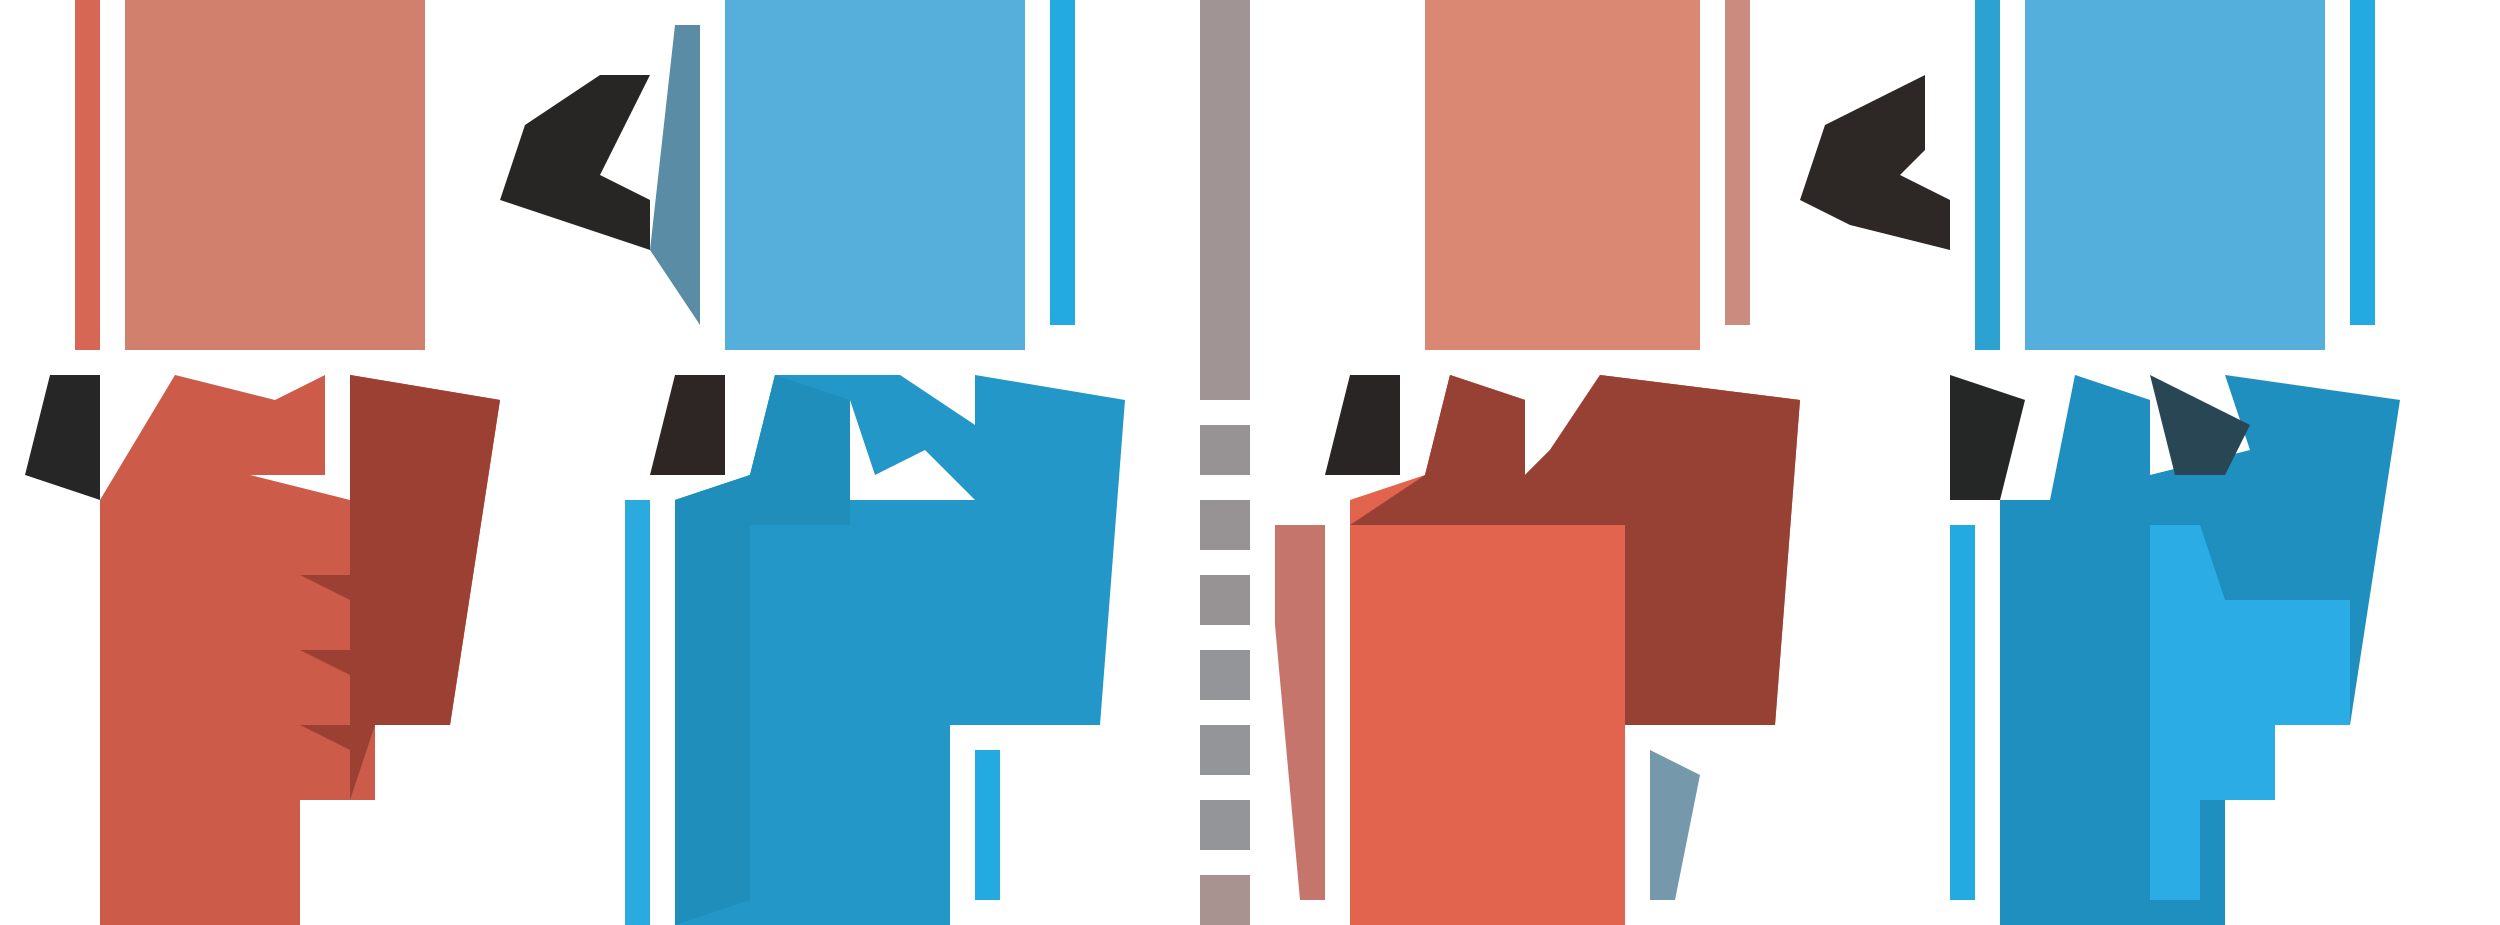 <?xml version="1.0" encoding="UTF-8"?>
<svg version="1.1" xmlns="http://www.w3.org/2000/svg" width="100" height="37">
<path d="M0,0 L5,0 L8,2 L8,0 L14,1 L13,14 L7,14 L7,22 L-4,22 L-4,5 L-1,4 Z M3,1 L2,5 L8,5 L6,3 L4,4 Z M10,4 Z " fill="#2497C9" transform="translate(31,15)"/>
<path d="M0,0 L3,1 L3,4 L4,3 L6,0 L14,1 L13,14 L7,14 L7,22 L-4,22 L-4,5 L-1,4 Z M7,1 Z M1,2 Z M10,4 Z " fill="#E2634E" transform="translate(58,15)"/>
<path d="M0,0 L4,1 L6,0 L6,4 L3,4 L7,5 L7,0 L13,1 L11,14 L8,14 L8,17 L5,17 L5,22 L-3,22 L-3,5 Z M0,2 Z M8,4 Z " fill="#CC5B49" transform="translate(7,15)"/>
<path d="M0,0 L3,1 L3,4 L7,3 L6,0 L13,1 L11,14 L8,14 L8,17 L6,17 L6,22 L-3,22 L-3,5 L-1,5 Z M11,2 Z " fill="#1E8FBE" transform="translate(83,15)"/>
<path d="M0,0 L12,0 L12,14 L0,14 Z " fill="#54AFDC" transform="translate(81,0)"/>
<path d="M0,0 L12,0 L12,14 L0,14 Z " fill="#D0806D" transform="translate(5,0)"/>
<path d="M0,0 L12,0 L12,14 L0,14 Z " fill="#56AEDB" transform="translate(29,0)"/>
<path d="M0,0 L11,0 L11,14 L0,14 Z " fill="#DA8874" transform="translate(57,0)"/>
<path d="M0,0 L3,1 L3,4 L4,3 L6,0 L14,1 L13,14 L7,14 L7,6 L-4,6 L-1,4 Z M7,1 Z M1,2 Z M10,4 Z " fill="#974135" transform="translate(58,15)"/>
<path d="M0,0 L3,1 L3,6 L-1,6 L-1,21 L-4,22 L-4,5 L-1,4 Z " fill="#1F8EBB" transform="translate(31,15)"/>
<path d="M0,0 L6,1 L4,14 L1,14 L0,17 L0,15 L-2,14 L0,14 L0,12 L-2,11 L0,11 L0,9 L-2,8 L0,8 Z M1,4 Z " fill="#9D4034" transform="translate(14,15)"/>
<path d="M0,0 L2,0 L3,3 L8,3 L8,8 L5,8 L5,11 L2,11 L2,15 L0,15 Z " fill="#2BACE4" transform="translate(86,21)"/>
<path d="M0,0 L2,0 L2,16 L0,16 Z " fill="#A19495" transform="translate(48,0)"/>
<path d="M0,0 L0,3 L-1,4 L1,5 L1,7 L-3,6 L-5,5 L-4,2 Z " fill="#2D2726" transform="translate(77,3)"/>
<path d="M0,0 L2,0 L0,4 L2,5 L2,7 L-4,5 L-3,2 Z " fill="#282625" transform="translate(24,3)"/>
<path d="M0,0 L2,0 L2,15 L1,15 L0,4 Z " fill="#C5756C" transform="translate(51,21)"/>
<path d="M0,0 L1,0 L1,17 L0,17 Z " fill="#2AAADE" transform="translate(25,20)"/>
<path d="M0,0 L1,0 L1,15 L0,15 Z " fill="#23AAE1" transform="translate(78,21)"/>
<path d="M0,0 L1,0 L1,12 L-1,9 Z " fill="#5B8CA5" transform="translate(27,1)"/>
<path d="M0,0 L1,0 L1,14 L0,14 Z " fill="#2CA2D3" transform="translate(79,0)"/>
<path d="M0,0 L1,0 L1,14 L0,14 Z " fill="#D56754" transform="translate(3,0)"/>
<path d="M0,0 L1,0 L1,13 L0,13 Z " fill="#CB8B7E" transform="translate(69,0)"/>
<path d="M0,0 L1,0 L1,13 L0,13 Z " fill="#23AAE1" transform="translate(94,0)"/>
<path d="M0,0 L1,0 L1,13 L0,13 Z " fill="#23AAE1" transform="translate(42,0)"/>
<path d="M0,0 L3,1 L2,5 L0,5 Z " fill="#252626" transform="translate(78,15)"/>
<path d="M0,0 L2,0 L2,5 L-1,4 Z " fill="#272626" transform="translate(2,15)"/>
<path d="M0,0 L2,0 L2,4 L-1,4 Z " fill="#2E2525" transform="translate(27,15)"/>
<path d="M0,0 L2,0 L2,4 L-1,4 Z " fill="#282524" transform="translate(54,15)"/>
<path d="M0,0 L4,2 L3,4 L1,4 Z " fill="#294654" transform="translate(86,15)"/>
<path d="M0,0 L2,1 L1,6 L0,6 Z " fill="#7598AB" transform="translate(66,30)"/>
<path d="M0,0 L1,0 L1,6 L0,6 Z " fill="#23AAE1" transform="translate(39,30)"/>
<path d="M0,0 L2,0 L2,2 L0,2 Z " fill="#A99390" transform="translate(48,35)"/>
<path d="M0,0 L2,0 L2,2 L0,2 Z " fill="#949598" transform="translate(48,32)"/>
<path d="M0,0 L2,0 L2,2 L0,2 Z " fill="#949598" transform="translate(48,29)"/>
<path d="M0,0 L2,0 L2,2 L0,2 Z " fill="#949598" transform="translate(48,26)"/>
<path d="M0,0 L2,0 L2,2 L0,2 Z " fill="#979294" transform="translate(48,23)"/>
<path d="M0,0 L2,0 L2,2 L0,2 Z " fill="#979294" transform="translate(48,20)"/>
<path d="M0,0 L2,0 L2,2 L0,2 Z " fill="#979294" transform="translate(48,17)"/>
<path d="M0,0 Z " fill="#4FABD1" transform="translate(90,33)"/>
<path d="M0,0 Z " fill="#CD7566" transform="translate(13,33)"/>
<path d="M0,0 Z " fill="#8E5A54" transform="translate(19,20)"/>
<path d="M0,0 Z " fill="#BE9189" transform="translate(16,30)"/>
<path d="M0,0 L2,1 Z " fill="#9C9FA7" transform="translate(92,30)"/>
<path d="M0,0 L2,1 Z " fill="#44ABD5" transform="translate(41,30)"/>
<path d="M0,0 Z " fill="#23AAE1" transform="translate(95,27)"/>
<path d="M0,0 Z " fill="#D97C6B" transform="translate(72,27)"/>
<path d="M0,0 Z " fill="#44ABD5" transform="translate(45,27)"/>
<path d="M0,0 Z " fill="#9F6860" transform="translate(19,27)"/>
<path d="M0,0 Z " fill="#23AAE1" transform="translate(95,24)"/>
<path d="M0,0 Z " fill="#D97C6B" transform="translate(72,24)"/>
<path d="M0,0 Z " fill="#44ABD5" transform="translate(45,24)"/>
<path d="M0,0 Z " fill="#9F6860" transform="translate(19,24)"/>
<path d="M0,0 Z " fill="#23AAE1" transform="translate(95,21)"/>
<path d="M0,0 Z " fill="#D97C6B" transform="translate(72,21)"/>
<path d="M0,0 Z " fill="#44ABD5" transform="translate(45,21)"/>
<path d="M0,0 Z " fill="#6B3F3C" transform="translate(97,17)"/>
<path d="M0,0 Z " fill="#6B3F3C" transform="translate(51,17)"/>
<path d="M0,0 L2,1 Z " fill="#DF6753" transform="translate(61,15)"/>
<path d="M0,0 L2,1 Z " fill="#DF6753" transform="translate(9,15)"/>
<path d="M0,0 L2,1 Z " fill="#6B3F3C" transform="translate(24,11)"/>
<path d="M0,0 L2,1 Z " fill="#5B2F2D" transform="translate(22,10)"/>
<path d="M0,0 Z " fill="#5B2F2D" transform="translate(18,6)"/>
<path d="M0,0 L2,1 Z " fill="#6B3F3C" transform="translate(21,3)"/>
<path d="M0,0 Z " fill="#65ACCA" transform="translate(69,30)"/>
<path d="M0,0 Z " fill="#65ACCA" transform="translate(2,21)"/>
<path d="M0,0 Z " fill="#6B3F3C" transform="translate(24,17)"/>
<path d="M0,0 Z " fill="#6B3F3C" transform="translate(21,17)"/>
<path d="M0,0 Z " fill="#6B3F3C" transform="translate(0,17)"/>
<path d="M0,0 Z " fill="#6B3F3C" transform="translate(81,15)"/>
<path d="M0,0 Z " fill="#65ACCA" transform="translate(51,15)"/>
<path d="M0,0 Z " fill="#23AAE1" transform="translate(37,15)"/>
<path d="M0,0 Z " fill="#6B3F3C" transform="translate(5,15)"/>
<path d="M0,0 Z " fill="#6B3F3C" transform="translate(93,14)"/>
<path d="M0,0 Z " fill="#6B3F3C" transform="translate(80,14)"/>
<path d="M0,0 Z " fill="#6B3F3C" transform="translate(68,14)"/>
<path d="M0,0 Z " fill="#6B3F3C" transform="translate(41,14)"/>
<path d="M0,0 Z " fill="#6B3F3C" transform="translate(4,14)"/>
<path d="M0,0 Z " fill="#65ACCA" transform="translate(51,12)"/>
<path d="M0,0 Z " fill="#4C1F1F" transform="translate(76,11)"/>
<path d="M0,0 Z " fill="#4C1F1F" transform="translate(74,10)"/>
<path d="M0,0 Z " fill="#4C1F1F" transform="translate(72,9)"/>
<path d="M0,0 Z " fill="#65ACCA" transform="translate(51,9)"/>
<path d="M0,0 Z " fill="#4C1F1F" transform="translate(21,9)"/>
<path d="M0,0 Z " fill="#65ACCA" transform="translate(51,6)"/>
<path d="M0,0 Z " fill="#4C1F1F" transform="translate(25,6)"/>
<path d="M0,0 Z " fill="#6B3F3C" transform="translate(19,5)"/>
<path d="M0,0 Z " fill="#4C1F1F" transform="translate(72,4)"/>
<path d="M0,0 Z " fill="#6B3F3C" transform="translate(20,4)"/>
<path d="M0,0 Z " fill="#4C1F1F" transform="translate(73,3)"/>
<path d="M0,0 Z " fill="#65ACCA" transform="translate(51,3)"/>
<path d="M0,0 Z " fill="#4C1F1F" transform="translate(75,2)"/>
<path d="M0,0 Z " fill="#4C1F1F" transform="translate(23,2)"/>
</svg>
